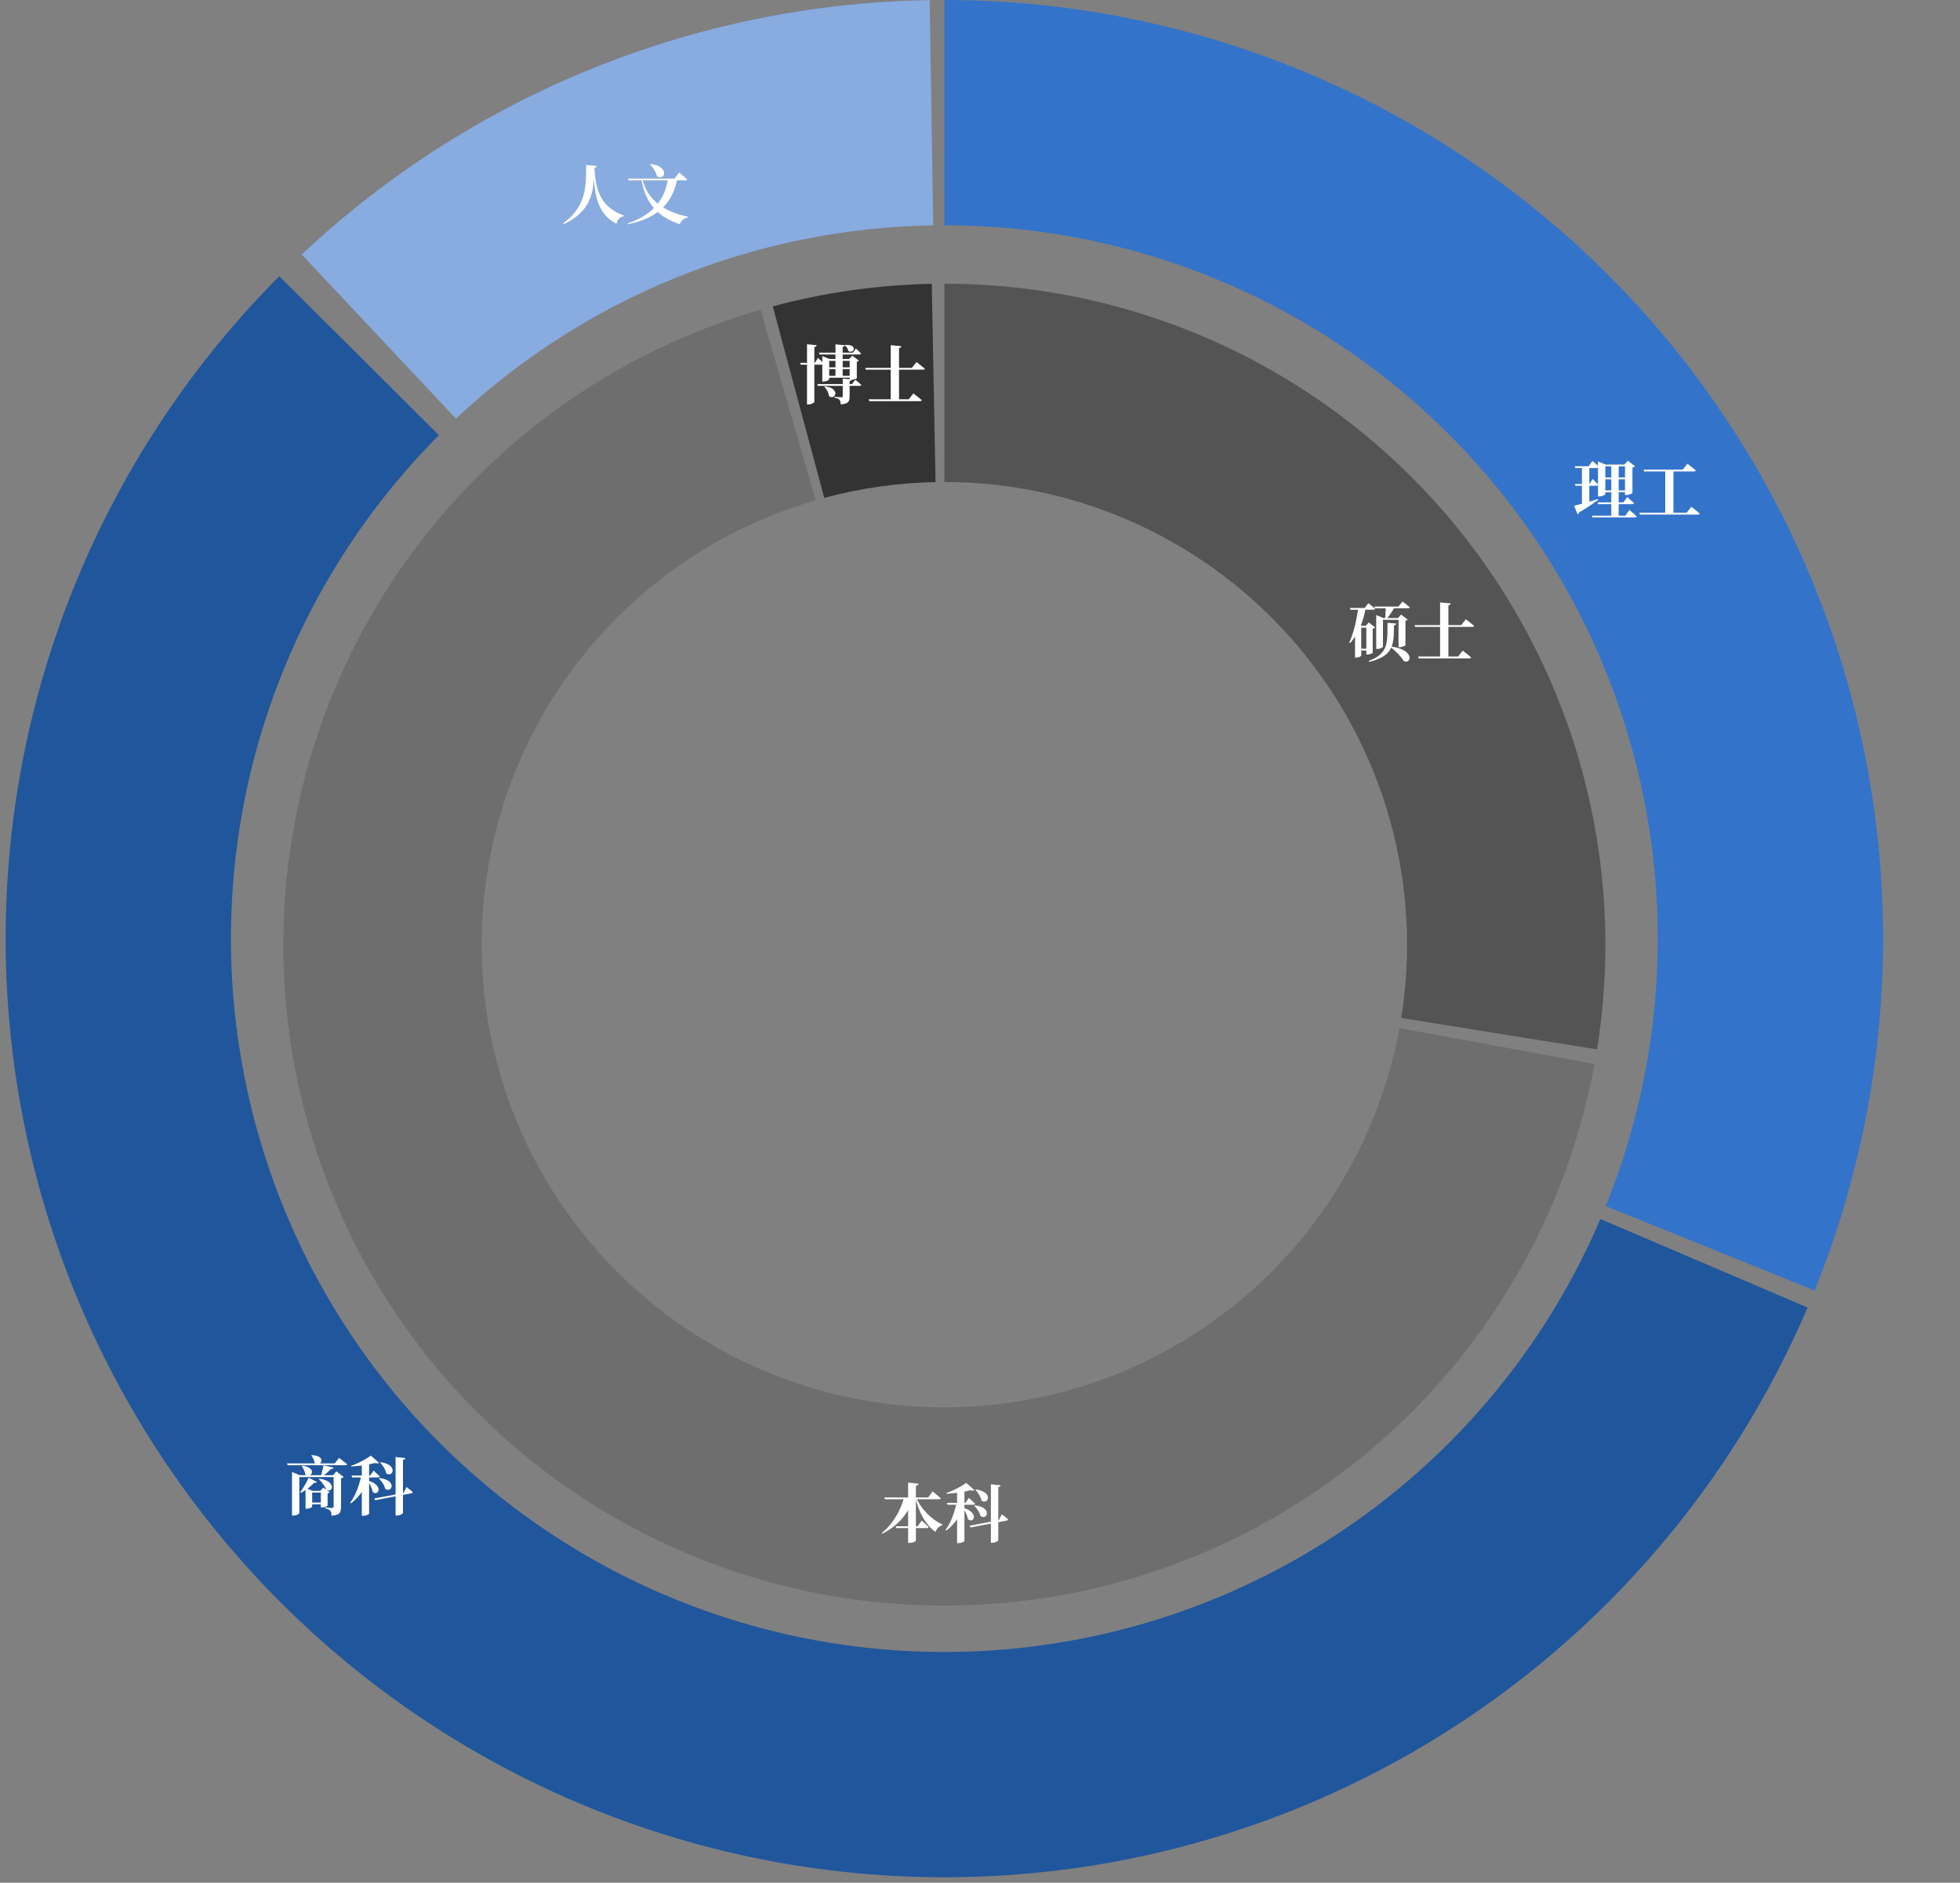 <svg width="305" height="293" viewBox="0 0 305 293" fill="none" xmlns="http://www.w3.org/2000/svg">
<rect x="0" y="0" width="305" height="293" fill="#808080" stroke="none"/>
<path d="M146.955 0C170.873 2.85218e-07 194.425 5.873 215.542 17.103C236.66 28.334 254.696 44.577 268.068 64.408C281.44 84.239 289.738 107.05 292.233 130.837C294.729 154.624 291.345 178.66 282.379 200.834L249.877 187.692C256.691 170.84 259.263 152.573 257.366 134.494C255.47 116.416 249.164 99.08 239.001 84.008C228.838 68.937 215.13 56.592 199.081 48.057C183.032 39.522 165.132 35.058 146.955 35.058V0Z" fill="#3373CA"/>
<path d="M46.948 39.602C73.459 14.7 108.307 0.586 144.674 0.018L145.222 35.072C117.582 35.503 91.098 46.231 70.949 65.155L46.948 39.602Z" fill="#88ABE0"/>
<path d="M281.276 203.486C272.819 223.272 260.095 240.946 244.014 255.244C227.932 269.541 208.891 280.11 188.251 286.193C167.61 292.276 145.881 293.724 124.616 290.433C103.351 287.143 83.075 279.194 65.239 267.157C47.403 255.12 32.446 239.291 21.439 220.801C10.431 202.312 3.644 181.618 1.563 160.201C-0.517 138.784 2.159 117.171 9.402 96.909C16.645 76.646 28.275 58.234 43.46 42.988L68.299 67.729C56.758 79.316 47.919 93.309 42.415 108.709C36.91 124.108 34.876 140.534 36.457 156.811C38.039 173.088 43.197 188.815 51.562 202.867C59.928 216.919 71.295 228.949 84.851 238.098C98.406 247.246 113.816 253.287 129.977 255.788C146.139 258.288 162.653 257.188 178.34 252.565C194.026 247.941 208.498 239.91 220.72 229.043C232.941 218.177 242.612 204.745 249.039 189.707L281.276 203.486Z" fill="#20569C"/>
<path opacity="0.6" d="M146.953 44.152C161.84 44.152 176.55 47.384 190.066 53.623C203.582 59.862 215.583 68.961 225.24 80.291C234.896 91.621 241.979 104.912 245.998 119.246C250.017 133.58 250.876 148.616 248.518 163.315L218.048 158.425C219.7 148.136 219.098 137.611 216.284 127.577C213.471 117.543 208.514 108.24 201.754 100.309C194.994 92.378 186.594 86.008 177.132 81.641C167.671 77.273 157.374 75.011 146.953 75.011V44.152Z" fill="#383838"/>
<path opacity="0.6" d="M120.252 47.678C128.327 45.508 136.635 44.33 144.995 44.171L145.583 75.025C139.731 75.136 133.915 75.96 128.263 77.48L120.252 47.678Z" fill="black"/>
<path opacity="0.6" d="M248.13 165.572C244.825 183.591 236.768 200.401 224.791 214.264C212.814 228.127 197.352 238.539 180.004 244.425C162.655 250.312 144.05 251.458 126.11 247.746C108.17 244.033 91.547 235.597 77.959 223.31C64.371 211.022 54.312 195.328 48.82 177.851C43.328 160.373 42.604 141.746 46.722 123.895C50.84 106.044 59.65 89.617 72.243 76.311C84.835 63.005 100.753 53.303 118.35 48.209L126.931 77.851C114.613 81.417 103.471 88.208 94.656 97.522C85.841 106.836 79.674 118.336 76.791 130.831C73.909 143.327 74.416 156.366 78.26 168.6C82.104 180.834 89.146 191.82 98.657 200.422C108.169 209.023 119.805 214.928 132.363 217.527C144.921 220.125 157.945 219.323 170.089 215.203C182.233 211.082 193.056 203.793 201.44 194.089C209.823 184.385 215.463 172.619 217.777 160.005L248.13 165.572Z" fill="#626262"/>
<path d="M142.575 233.043C142.775 233.53 143.025 233.99 143.325 234.423C143.625 234.85 143.958 235.246 144.325 235.613C144.692 235.973 145.075 236.293 145.475 236.573C145.875 236.846 146.278 237.076 146.685 237.263L146.655 237.363C146.422 237.41 146.208 237.526 146.015 237.713C145.828 237.893 145.685 238.126 145.585 238.413C145.078 238.046 144.625 237.603 144.225 237.083C143.832 236.563 143.485 235.97 143.185 235.303C142.892 234.636 142.648 233.9 142.455 233.093L142.575 233.043ZM142.135 233.203C141.755 234.356 141.162 235.403 140.355 236.343C139.548 237.276 138.535 238.053 137.315 238.673L137.215 238.573C137.788 238.12 138.302 237.59 138.755 236.983C139.215 236.376 139.608 235.733 139.935 235.053C140.262 234.373 140.512 233.703 140.685 233.043H142.135V233.203ZM142.945 230.903C142.938 230.983 142.905 231.05 142.845 231.103C142.792 231.156 142.685 231.196 142.525 231.223V239.763C142.525 239.803 142.478 239.85 142.385 239.903C142.292 239.956 142.168 240.003 142.015 240.043C141.868 240.09 141.712 240.113 141.545 240.113H141.315V230.733L142.945 230.903ZM143.425 236.643C143.425 236.643 143.462 236.676 143.535 236.743C143.608 236.803 143.702 236.886 143.815 236.993C143.928 237.093 144.045 237.203 144.165 237.323C144.292 237.436 144.405 237.546 144.505 237.653C144.478 237.76 144.388 237.813 144.235 237.813H139.465L139.385 237.523H142.805L143.425 236.643ZM145.135 232.093C145.135 232.093 145.178 232.13 145.265 232.203C145.352 232.276 145.458 232.366 145.585 232.473C145.718 232.58 145.855 232.696 145.995 232.823C146.135 232.943 146.265 233.056 146.385 233.163C146.358 233.27 146.265 233.323 146.105 233.323H137.695L137.605 233.043H144.445L145.135 232.093ZM154.195 230.993L155.705 231.153C155.698 231.22 155.668 231.28 155.615 231.333C155.568 231.38 155.478 231.413 155.345 231.433V239.713C155.345 239.746 155.298 239.793 155.205 239.853C155.112 239.92 154.995 239.976 154.855 240.023C154.715 240.07 154.568 240.093 154.415 240.093H154.195V230.993ZM151.875 231.803C152.342 231.87 152.712 231.976 152.985 232.123C153.258 232.263 153.452 232.42 153.565 232.593C153.685 232.766 153.742 232.936 153.735 233.103C153.735 233.263 153.685 233.396 153.585 233.503C153.492 233.61 153.368 233.67 153.215 233.683C153.062 233.696 152.898 233.643 152.725 233.523C152.698 233.33 152.635 233.133 152.535 232.933C152.442 232.726 152.328 232.533 152.195 232.353C152.068 232.166 151.935 232.006 151.795 231.873L151.875 231.803ZM151.675 234.273C152.148 234.326 152.522 234.42 152.795 234.553C153.075 234.68 153.275 234.83 153.395 235.003C153.522 235.17 153.582 235.333 153.575 235.493C153.575 235.646 153.528 235.78 153.435 235.893C153.342 236.006 153.218 236.073 153.065 236.093C152.912 236.106 152.745 236.053 152.565 235.933C152.538 235.746 152.472 235.556 152.365 235.363C152.265 235.163 152.148 234.976 152.015 234.803C151.882 234.623 151.745 234.473 151.605 234.353L151.675 234.273ZM147.345 233.883H150.225L150.775 233.113C150.775 233.113 150.828 233.163 150.935 233.263C151.048 233.363 151.178 233.483 151.325 233.623C151.478 233.756 151.615 233.886 151.735 234.013C151.708 234.12 151.618 234.173 151.465 234.173H147.425L147.345 233.883ZM150.345 230.773L151.635 231.903C151.575 231.95 151.488 231.976 151.375 231.983C151.268 231.99 151.135 231.97 150.975 231.923C150.675 232.003 150.322 232.083 149.915 232.163C149.508 232.236 149.082 232.3 148.635 232.353C148.188 232.406 147.748 232.446 147.315 232.473L147.285 232.353C147.652 232.226 148.028 232.073 148.415 231.893C148.802 231.706 149.165 231.516 149.505 231.323C149.845 231.123 150.125 230.94 150.345 230.773ZM148.845 233.933H150.045V234.093C149.812 234.92 149.455 235.683 148.975 236.383C148.502 237.076 147.928 237.683 147.255 238.203L147.135 238.093C147.415 237.72 147.665 237.303 147.885 236.843C148.105 236.383 148.295 235.903 148.455 235.403C148.615 234.903 148.745 234.413 148.845 233.933ZM148.935 232.133L150.075 231.683V239.813C150.075 239.833 150.035 239.87 149.955 239.923C149.875 239.976 149.765 240.026 149.625 240.073C149.492 240.12 149.328 240.143 149.135 240.143H148.935V232.133ZM150.005 234.703C150.412 234.823 150.728 234.97 150.955 235.143C151.182 235.31 151.342 235.48 151.435 235.653C151.528 235.82 151.565 235.976 151.545 236.123C151.532 236.27 151.478 236.39 151.385 236.483C151.298 236.57 151.188 236.613 151.055 236.613C150.922 236.613 150.782 236.553 150.635 236.433C150.608 236.246 150.555 236.053 150.475 235.853C150.395 235.646 150.305 235.45 150.205 235.263C150.105 235.076 150.005 234.91 149.905 234.763L150.005 234.703ZM150.885 237.443L155.425 236.583L155.895 235.663C155.895 235.663 155.948 235.706 156.055 235.793C156.168 235.873 156.302 235.973 156.455 236.093C156.608 236.213 156.745 236.326 156.865 236.433C156.865 236.486 156.842 236.533 156.795 236.573C156.755 236.606 156.705 236.63 156.645 236.643L151.015 237.713L150.885 237.443Z" fill="white"/>
<path d="M48.528 226.45C48.935 226.477 49.252 226.54 49.478 226.64C49.705 226.74 49.858 226.857 49.938 226.99C50.025 227.117 50.055 227.247 50.028 227.38C50.002 227.507 49.931 227.613 49.818 227.7C49.712 227.78 49.581 227.823 49.428 227.83C49.275 227.83 49.118 227.773 48.958 227.66C48.938 227.453 48.875 227.247 48.768 227.04C48.661 226.827 48.551 226.647 48.438 226.5L48.528 226.45ZM49.308 230.63C49.282 230.677 49.231 230.717 49.158 230.75C49.092 230.777 49.002 230.78 48.888 230.76C48.581 231.08 48.248 231.377 47.888 231.65C47.528 231.917 47.178 232.14 46.838 232.32L46.718 232.21C46.925 231.95 47.148 231.617 47.388 231.21C47.628 230.803 47.845 230.39 48.038 229.97L49.308 230.63ZM49.688 230.13C50.148 230.19 50.518 230.29 50.798 230.43C51.085 230.563 51.291 230.713 51.418 230.88C51.551 231.04 51.625 231.197 51.638 231.35C51.658 231.503 51.628 231.637 51.548 231.75C51.475 231.857 51.368 231.927 51.228 231.96C51.095 231.987 50.945 231.95 50.778 231.85C50.718 231.663 50.621 231.47 50.488 231.27C50.361 231.063 50.218 230.867 50.058 230.68C49.905 230.493 49.752 230.333 49.598 230.2L49.688 230.13ZM46.578 235.48C46.578 235.52 46.532 235.57 46.438 235.63C46.345 235.697 46.225 235.753 46.078 235.8C45.938 235.847 45.785 235.87 45.618 235.87H45.438V229.58V229.08L46.668 229.58H52.498V229.87H46.578V235.48ZM51.818 229.58L52.348 228.98L53.478 229.85C53.452 229.89 53.401 229.93 53.328 229.97C53.261 230.01 53.175 230.04 53.068 230.06V234.58C53.068 234.833 53.035 235.05 52.968 235.23C52.908 235.417 52.775 235.563 52.568 235.67C52.361 235.777 52.041 235.853 51.608 235.9C51.595 235.72 51.575 235.563 51.548 235.43C51.522 235.303 51.471 235.197 51.398 235.11C51.325 235.03 51.228 234.96 51.108 234.9C50.988 234.833 50.815 234.78 50.588 234.74V234.6C50.588 234.6 50.632 234.603 50.718 234.61C50.812 234.617 50.925 234.627 51.058 234.64C51.191 234.647 51.318 234.653 51.438 234.66C51.558 234.667 51.648 234.67 51.708 234.67C51.788 234.67 51.842 234.653 51.868 234.62C51.901 234.587 51.918 234.537 51.918 234.47V229.58H51.818ZM52.768 226.89C52.768 226.89 52.808 226.923 52.888 226.99C52.975 227.05 53.085 227.13 53.218 227.23C53.352 227.33 53.488 227.437 53.628 227.55C53.775 227.657 53.908 227.763 54.028 227.87C54.002 227.977 53.905 228.03 53.738 228.03H44.758L44.678 227.74H52.078L52.768 226.89ZM50.548 233.83V234.12H47.998V233.83H50.548ZM49.848 232.01L50.318 231.51L51.298 232.24C51.272 232.273 51.231 232.307 51.178 232.34C51.125 232.373 51.058 232.397 50.978 232.41V234.35C50.978 234.37 50.928 234.4 50.828 234.44C50.728 234.48 50.611 234.517 50.478 234.55C50.345 234.583 50.221 234.6 50.108 234.6H49.928V232.01H49.848ZM48.578 234.47C48.578 234.503 48.535 234.547 48.448 234.6C48.361 234.653 48.252 234.7 48.118 234.74C47.985 234.773 47.845 234.79 47.698 234.79H47.548V232.01V231.57L48.618 232.01H50.588V232.29H48.578V234.47ZM51.918 228.4C51.892 228.46 51.848 228.51 51.788 228.55C51.735 228.59 51.651 228.607 51.538 228.6C51.365 228.767 51.158 228.957 50.918 229.17C50.678 229.377 50.438 229.563 50.198 229.73H49.928C50.008 229.497 50.085 229.22 50.158 228.9C50.238 228.573 50.301 228.287 50.348 228.04L51.918 228.4ZM47.028 228.08C47.441 228.14 47.761 228.233 47.988 228.36C48.215 228.48 48.371 228.613 48.458 228.76C48.545 228.907 48.572 229.047 48.538 229.18C48.511 229.313 48.445 229.423 48.338 229.51C48.238 229.597 48.111 229.643 47.958 229.65C47.812 229.65 47.658 229.587 47.498 229.46C47.485 229.307 47.448 229.15 47.388 228.99C47.328 228.823 47.258 228.667 47.178 228.52C47.098 228.373 47.018 228.247 46.938 228.14L47.028 228.08ZM61.558 226.75L63.068 226.91C63.062 226.977 63.032 227.037 62.978 227.09C62.931 227.137 62.842 227.17 62.708 227.19V235.47C62.708 235.503 62.661 235.55 62.568 235.61C62.475 235.677 62.358 235.733 62.218 235.78C62.078 235.827 61.931 235.85 61.778 235.85H61.558V226.75ZM59.238 227.56C59.705 227.627 60.075 227.733 60.348 227.88C60.621 228.02 60.815 228.177 60.928 228.35C61.048 228.523 61.105 228.693 61.098 228.86C61.098 229.02 61.048 229.153 60.948 229.26C60.855 229.367 60.731 229.427 60.578 229.44C60.425 229.453 60.261 229.4 60.088 229.28C60.062 229.087 59.998 228.89 59.898 228.69C59.805 228.483 59.691 228.29 59.558 228.11C59.431 227.923 59.298 227.763 59.158 227.63L59.238 227.56ZM59.038 230.03C59.511 230.083 59.885 230.177 60.158 230.31C60.438 230.437 60.638 230.587 60.758 230.76C60.885 230.927 60.945 231.09 60.938 231.25C60.938 231.403 60.892 231.537 60.798 231.65C60.705 231.763 60.581 231.83 60.428 231.85C60.275 231.863 60.108 231.81 59.928 231.69C59.901 231.503 59.835 231.313 59.728 231.12C59.628 230.92 59.511 230.733 59.378 230.56C59.245 230.38 59.108 230.23 58.968 230.11L59.038 230.03ZM54.708 229.64H57.588L58.138 228.87C58.138 228.87 58.191 228.92 58.298 229.02C58.411 229.12 58.541 229.24 58.688 229.38C58.842 229.513 58.978 229.643 59.098 229.77C59.072 229.877 58.981 229.93 58.828 229.93H54.788L54.708 229.64ZM57.708 226.53L58.998 227.66C58.938 227.707 58.852 227.733 58.738 227.74C58.632 227.747 58.498 227.727 58.338 227.68C58.038 227.76 57.685 227.84 57.278 227.92C56.871 227.993 56.445 228.057 55.998 228.11C55.551 228.163 55.111 228.203 54.678 228.23L54.648 228.11C55.015 227.983 55.392 227.83 55.778 227.65C56.165 227.463 56.528 227.273 56.868 227.08C57.208 226.88 57.488 226.697 57.708 226.53ZM56.208 229.69H57.408V229.85C57.175 230.677 56.818 231.44 56.338 232.14C55.865 232.833 55.291 233.44 54.618 233.96L54.498 233.85C54.778 233.477 55.028 233.06 55.248 232.6C55.468 232.14 55.658 231.66 55.818 231.16C55.978 230.66 56.108 230.17 56.208 229.69ZM56.298 227.89L57.438 227.44V235.57C57.438 235.59 57.398 235.627 57.318 235.68C57.238 235.733 57.128 235.783 56.988 235.83C56.855 235.877 56.691 235.9 56.498 235.9H56.298V227.89ZM57.368 230.46C57.775 230.58 58.092 230.727 58.318 230.9C58.545 231.067 58.705 231.237 58.798 231.41C58.892 231.577 58.928 231.733 58.908 231.88C58.895 232.027 58.842 232.147 58.748 232.24C58.661 232.327 58.551 232.37 58.418 232.37C58.285 232.37 58.145 232.31 57.998 232.19C57.971 232.003 57.918 231.81 57.838 231.61C57.758 231.403 57.668 231.207 57.568 231.02C57.468 230.833 57.368 230.667 57.268 230.52L57.368 230.46ZM58.248 233.2L62.788 232.34L63.258 231.42C63.258 231.42 63.312 231.463 63.418 231.55C63.532 231.63 63.665 231.73 63.818 231.85C63.971 231.97 64.108 232.083 64.228 232.19C64.228 232.243 64.205 232.29 64.158 232.33C64.118 232.363 64.068 232.387 64.008 232.4L58.378 233.47L58.248 233.2Z" fill="white"/>
<path d="M92.498 26.11C92.552 27.07 92.658 27.94 92.818 28.72C92.985 29.493 93.238 30.183 93.578 30.79C93.918 31.397 94.371 31.927 94.938 32.38C95.505 32.833 96.215 33.22 97.068 33.54L97.058 33.66C96.751 33.713 96.505 33.84 96.318 34.04C96.132 34.24 96.001 34.503 95.928 34.83C95.181 34.437 94.578 33.957 94.118 33.39C93.658 32.823 93.302 32.177 93.048 31.45C92.802 30.717 92.625 29.907 92.518 29.02C92.418 28.127 92.355 27.16 92.328 26.12L92.498 26.11ZM92.498 26.11C92.485 26.63 92.462 27.157 92.428 27.69C92.401 28.223 92.345 28.753 92.258 29.28C92.178 29.807 92.038 30.327 91.838 30.84C91.645 31.347 91.378 31.84 91.038 32.32C90.698 32.793 90.258 33.247 89.718 33.68C89.185 34.107 88.531 34.507 87.758 34.88L87.648 34.74C88.375 34.207 88.965 33.653 89.418 33.08C89.878 32.507 90.231 31.917 90.478 31.31C90.731 30.703 90.908 30.09 91.008 29.47C91.108 28.843 91.168 28.213 91.188 27.58C91.208 26.94 91.218 26.303 91.218 25.67L92.858 25.83C92.852 25.903 92.822 25.963 92.768 26.01C92.722 26.057 92.632 26.09 92.498 26.11ZM101.228 25.53C101.755 25.59 102.172 25.697 102.478 25.85C102.785 26.003 103.005 26.177 103.138 26.37C103.278 26.557 103.348 26.74 103.348 26.92C103.348 27.1 103.295 27.253 103.188 27.38C103.082 27.5 102.945 27.573 102.778 27.6C102.612 27.62 102.428 27.563 102.228 27.43C102.188 27.21 102.112 26.99 101.998 26.77C101.885 26.543 101.755 26.33 101.608 26.13C101.462 25.923 101.312 25.743 101.158 25.59L101.228 25.53ZM105.388 27.86C105.215 28.747 104.945 29.567 104.578 30.32C104.212 31.073 103.722 31.75 103.108 32.35C102.502 32.943 101.752 33.457 100.858 33.89C99.972 34.317 98.915 34.65 97.688 34.89L97.638 34.78C98.985 34.32 100.095 33.75 100.968 33.07C101.848 32.383 102.525 31.603 102.998 30.73C103.478 29.85 103.792 28.893 103.938 27.86H105.388ZM105.678 26.84C105.678 26.84 105.718 26.877 105.798 26.95C105.885 27.017 105.995 27.107 106.128 27.22C106.262 27.327 106.398 27.443 106.538 27.57C106.685 27.69 106.815 27.803 106.928 27.91C106.902 28.017 106.808 28.07 106.648 28.07H97.808L97.728 27.79H104.968L105.678 26.84ZM99.948 27.86C100.175 28.747 100.515 29.52 100.968 30.18C101.422 30.84 101.962 31.403 102.588 31.87C103.222 32.33 103.915 32.713 104.668 33.02C105.428 33.32 106.228 33.557 107.068 33.73L107.038 33.85C106.738 33.89 106.482 34 106.268 34.18C106.062 34.36 105.902 34.6 105.788 34.9C105.002 34.64 104.282 34.32 103.628 33.94C102.982 33.553 102.402 33.087 101.888 32.54C101.382 31.987 100.952 31.333 100.598 30.58C100.245 29.82 99.978 28.94 99.798 27.94L99.948 27.86Z" fill="white"/>
<path d="M217.277 97.042C217.27 97.109 217.24 97.168 217.187 97.222C217.133 97.269 217.05 97.299 216.937 97.312C216.923 97.898 216.903 98.442 216.877 98.942C216.857 99.435 216.787 99.888 216.667 100.302C216.553 100.715 216.363 101.088 216.097 101.422C215.837 101.755 215.463 102.052 214.977 102.312C214.49 102.578 213.86 102.812 213.087 103.012L212.997 102.852C213.617 102.618 214.117 102.358 214.497 102.072C214.877 101.785 215.167 101.468 215.367 101.122C215.567 100.775 215.703 100.392 215.777 99.972C215.85 99.545 215.89 99.082 215.897 98.582C215.91 98.075 215.917 97.522 215.917 96.922L217.277 97.042ZM216.467 100.622C217.08 100.695 217.583 100.815 217.977 100.982C218.37 101.142 218.673 101.322 218.887 101.522C219.1 101.722 219.237 101.918 219.297 102.112C219.357 102.312 219.357 102.485 219.297 102.632C219.237 102.778 219.13 102.878 218.977 102.932C218.83 102.985 218.653 102.968 218.447 102.882C218.3 102.635 218.11 102.378 217.877 102.112C217.65 101.845 217.403 101.588 217.137 101.342C216.87 101.095 216.62 100.882 216.387 100.702L216.467 100.622ZM215.207 100.632C215.207 100.665 215.163 100.712 215.077 100.772C214.99 100.832 214.88 100.885 214.747 100.932C214.613 100.972 214.47 100.992 214.317 100.992H214.157V96.182V95.722L215.267 96.182H218.187V96.462H215.207V100.632ZM217.537 96.182L218.037 95.642L219.057 96.432C219.03 96.465 218.987 96.499 218.927 96.532C218.867 96.558 218.793 96.582 218.707 96.602V100.432C218.707 100.452 218.653 100.485 218.547 100.532C218.447 100.578 218.327 100.622 218.187 100.662C218.053 100.695 217.927 100.712 217.807 100.712H217.627V96.182H217.537ZM217.087 94.392C216.967 94.612 216.827 94.845 216.667 95.092C216.513 95.332 216.357 95.562 216.197 95.782C216.037 95.995 215.883 96.178 215.737 96.332H215.537C215.557 96.178 215.573 95.989 215.587 95.762C215.6 95.528 215.61 95.292 215.617 95.052C215.63 94.812 215.64 94.592 215.647 94.392H217.087ZM218.247 93.602C218.247 93.602 218.283 93.632 218.357 93.692C218.437 93.752 218.537 93.829 218.657 93.922C218.777 94.008 218.9 94.105 219.027 94.212C219.16 94.312 219.28 94.412 219.387 94.512C219.36 94.618 219.267 94.672 219.107 94.672H213.957L213.877 94.392H217.627L218.247 93.602ZM211.827 102.032C211.827 102.065 211.753 102.122 211.607 102.202C211.467 102.288 211.273 102.332 211.027 102.332H210.857V97.932L211.367 97.172L211.957 97.392H211.827V102.032ZM212.527 97.392L212.997 96.872L213.997 97.642C213.963 97.675 213.913 97.712 213.847 97.752C213.787 97.785 213.707 97.812 213.607 97.832V101.602C213.607 101.622 213.56 101.655 213.467 101.702C213.38 101.742 213.273 101.778 213.147 101.812C213.02 101.845 212.897 101.862 212.777 101.862H212.617V97.392H212.527ZM213.157 100.952V101.232H211.427V100.952H213.157ZM213.157 97.392V97.682H211.437V97.392H213.157ZM212.477 94.772C212.31 95.805 212.023 96.769 211.617 97.662C211.217 98.555 210.713 99.362 210.107 100.082L209.967 99.982C210.2 99.489 210.407 98.939 210.587 98.332C210.767 97.725 210.92 97.102 211.047 96.462C211.18 95.822 211.283 95.205 211.357 94.612H212.477V94.772ZM212.937 93.872C212.937 93.872 212.997 93.918 213.117 94.012C213.237 94.105 213.377 94.219 213.537 94.352C213.703 94.485 213.853 94.612 213.987 94.732C213.96 94.838 213.87 94.892 213.717 94.892H210.137L210.057 94.612H212.357L212.937 93.872ZM224.097 93.752L225.757 93.912C225.743 93.978 225.71 94.038 225.657 94.092C225.61 94.138 225.52 94.172 225.387 94.192V102.242H224.097V93.752ZM220.127 97.282H227.387L228.097 96.372C228.097 96.372 228.14 96.405 228.227 96.472C228.313 96.538 228.427 96.625 228.567 96.732C228.707 96.838 228.847 96.952 228.987 97.072C229.133 97.185 229.27 97.295 229.397 97.402C229.37 97.508 229.273 97.562 229.107 97.562H220.217L220.127 97.282ZM220.677 102.172H226.897L227.617 101.252C227.617 101.252 227.66 101.288 227.747 101.362C227.84 101.428 227.953 101.515 228.087 101.622C228.227 101.722 228.37 101.835 228.517 101.962C228.663 102.082 228.8 102.195 228.927 102.302C228.9 102.408 228.803 102.462 228.637 102.462H220.757L220.677 102.172Z" fill="white"/>
<path d="M248.618 78.18H252.628L253.218 77.35C253.218 77.35 253.255 77.383 253.328 77.45C253.401 77.51 253.491 77.59 253.598 77.69C253.711 77.783 253.828 77.887 253.948 78C254.068 78.107 254.178 78.207 254.278 78.3C254.258 78.407 254.165 78.46 253.998 78.46H248.698L248.618 78.18ZM247.718 80.25H252.928L253.558 79.35C253.558 79.35 253.595 79.383 253.668 79.45C253.748 79.517 253.848 79.603 253.968 79.71C254.088 79.817 254.211 79.927 254.338 80.04C254.471 80.16 254.588 80.27 254.688 80.37C254.681 80.423 254.651 80.463 254.598 80.49C254.551 80.517 254.491 80.53 254.418 80.53H247.798L247.718 80.25ZM249.448 74.31H253.398V74.59H249.448V74.31ZM249.448 76.32H253.398V76.61H249.448V76.32ZM250.738 72.3H251.888V80.43H250.738V72.3ZM252.868 72.3H252.768L253.318 71.7L254.428 72.56C254.401 72.6 254.351 72.64 254.278 72.68C254.211 72.72 254.128 72.753 254.028 72.78V76.69C254.028 76.723 253.975 76.77 253.868 76.83C253.761 76.883 253.635 76.933 253.488 76.98C253.341 77.02 253.201 77.04 253.068 77.04H252.868V72.3ZM248.668 72.3V71.81L249.868 72.3H253.368V72.58H249.808V76.89C249.808 76.923 249.761 76.97 249.668 77.03C249.575 77.09 249.455 77.143 249.308 77.19C249.161 77.237 249.008 77.26 248.848 77.26H248.668V72.3ZM245.068 72.56H247.208L247.808 71.74C247.808 71.74 247.845 71.77 247.918 71.83C247.991 71.89 248.085 71.97 248.198 72.07C248.311 72.163 248.428 72.267 248.548 72.38C248.675 72.487 248.785 72.587 248.878 72.68C248.858 72.787 248.768 72.84 248.608 72.84H245.148L245.068 72.56ZM245.088 75.32H247.348L247.838 74.54C247.838 74.54 247.888 74.59 247.988 74.69C248.088 74.79 248.205 74.91 248.338 75.05C248.478 75.19 248.598 75.323 248.698 75.45C248.671 75.55 248.585 75.6 248.438 75.6H245.168L245.088 75.32ZM244.958 78.7C245.165 78.66 245.461 78.587 245.848 78.48C246.241 78.373 246.685 78.25 247.178 78.11C247.678 77.963 248.181 77.813 248.688 77.66L248.728 77.77C248.415 78.003 248.008 78.29 247.508 78.63C247.015 78.963 246.421 79.337 245.728 79.75C245.688 79.883 245.605 79.973 245.478 80.02L244.958 78.7ZM246.168 72.56H247.318V78.39L246.168 78.79V72.56ZM255.768 73.08H261.868L262.588 72.16C262.588 72.16 262.631 72.193 262.718 72.26C262.805 72.327 262.915 72.417 263.048 72.53C263.188 72.637 263.331 72.75 263.478 72.87C263.631 72.99 263.768 73.103 263.888 73.21C263.861 73.317 263.765 73.37 263.598 73.37H255.848L255.768 73.08ZM255.108 79.79H262.468L263.188 78.86C263.188 78.86 263.231 78.897 263.318 78.97C263.405 79.037 263.518 79.123 263.658 79.23C263.798 79.337 263.941 79.45 264.088 79.57C264.241 79.69 264.378 79.807 264.498 79.92C264.471 80.027 264.375 80.08 264.208 80.08H255.188L255.108 79.79ZM259.128 73.08H260.408V79.9H259.128V73.08Z" fill="white"/>
<path d="M127.441 54.88H132.731L133.191 54.24C133.191 54.24 133.238 54.284 133.331 54.37C133.425 54.45 133.531 54.55 133.651 54.67C133.778 54.784 133.891 54.897 133.991 55.011C133.971 55.117 133.888 55.17 133.741 55.17H127.521L127.441 54.88ZM127.191 59.77H132.581L133.091 59.1C133.091 59.1 133.145 59.144 133.251 59.23C133.365 59.317 133.491 59.42 133.631 59.541C133.778 59.66 133.911 59.777 134.031 59.891C134.005 59.997 133.915 60.05 133.761 60.05H127.261L127.191 59.77ZM130.011 53.59L131.471 53.721C131.458 53.787 131.428 53.844 131.381 53.891C131.335 53.931 131.251 53.961 131.131 53.98V58.6H130.011V53.59ZM128.601 57.17H132.771V57.45H128.601V57.17ZM128.601 58.49H132.771V58.781H128.601V58.49ZM131.141 58.92L132.551 59.041C132.525 59.181 132.411 59.264 132.211 59.291V61.7C132.211 61.941 132.181 62.147 132.121 62.321C132.061 62.494 131.935 62.63 131.741 62.73C131.548 62.831 131.245 62.901 130.831 62.941C130.825 62.781 130.808 62.641 130.781 62.52C130.755 62.401 130.705 62.304 130.631 62.23C130.558 62.151 130.465 62.084 130.351 62.031C130.238 61.977 130.068 61.934 129.841 61.901V61.761C129.841 61.761 129.888 61.764 129.981 61.77C130.081 61.777 130.198 61.784 130.331 61.791C130.465 61.797 130.591 61.804 130.711 61.81C130.831 61.817 130.915 61.821 130.961 61.821C131.028 61.821 131.075 61.807 131.101 61.781C131.128 61.754 131.141 61.714 131.141 61.66V58.92ZM128.361 60.13C128.788 60.184 129.121 60.274 129.361 60.401C129.601 60.527 129.768 60.67 129.861 60.831C129.961 60.984 130.005 61.134 129.991 61.281C129.978 61.427 129.921 61.55 129.821 61.651C129.721 61.744 129.598 61.797 129.451 61.81C129.311 61.824 129.161 61.767 129.001 61.641C128.981 61.461 128.935 61.284 128.861 61.111C128.795 60.931 128.708 60.761 128.601 60.6C128.501 60.441 128.391 60.304 128.271 60.191L128.361 60.13ZM131.541 53.691C131.888 53.67 132.158 53.691 132.351 53.751C132.551 53.81 132.688 53.894 132.761 54.001C132.841 54.107 132.875 54.214 132.861 54.321C132.855 54.427 132.808 54.52 132.721 54.6C132.641 54.681 132.538 54.727 132.411 54.74C132.285 54.754 132.151 54.717 132.011 54.63C131.991 54.457 131.928 54.291 131.821 54.13C131.715 53.971 131.598 53.85 131.471 53.77L131.541 53.691ZM127.961 55.87V55.42L129.101 55.87H132.691V56.16H129.031V59.031C129.031 59.064 128.985 59.107 128.891 59.16C128.805 59.214 128.691 59.264 128.551 59.31C128.411 59.357 128.268 59.38 128.121 59.38H127.961V55.87ZM132.221 55.87H132.131L132.631 55.35L133.651 56.12C133.625 56.147 133.585 56.181 133.531 56.221C133.478 56.254 133.411 56.277 133.331 56.291V58.84C133.331 58.867 133.278 58.904 133.171 58.95C133.065 58.99 132.941 59.031 132.801 59.071C132.661 59.104 132.531 59.12 132.411 59.12H132.221V55.87ZM124.521 56.471H126.791L127.291 55.681C127.291 55.681 127.345 55.734 127.451 55.84C127.558 55.941 127.681 56.06 127.821 56.2C127.961 56.34 128.081 56.471 128.181 56.59C128.155 56.697 128.068 56.751 127.921 56.751H124.601L124.521 56.471ZM125.581 53.571L127.081 53.721C127.075 53.787 127.045 53.847 126.991 53.901C126.945 53.954 126.855 53.99 126.721 54.011V62.55C126.721 62.59 126.675 62.641 126.581 62.7C126.488 62.767 126.368 62.824 126.221 62.87C126.081 62.924 125.941 62.95 125.801 62.95H125.581V53.571ZM138.611 53.721L140.271 53.88C140.258 53.947 140.225 54.007 140.171 54.06C140.125 54.107 140.035 54.141 139.901 54.16V62.211H138.611V53.721ZM134.641 57.251H141.901L142.611 56.34C142.611 56.34 142.655 56.374 142.741 56.441C142.828 56.507 142.941 56.594 143.081 56.7C143.221 56.807 143.361 56.92 143.501 57.041C143.648 57.154 143.785 57.264 143.911 57.37C143.885 57.477 143.788 57.531 143.621 57.531H134.731L134.641 57.251ZM135.191 62.141H141.411L142.131 61.221C142.131 61.221 142.175 61.257 142.261 61.331C142.355 61.397 142.468 61.484 142.601 61.59C142.741 61.691 142.885 61.804 143.031 61.931C143.178 62.05 143.315 62.164 143.441 62.27C143.415 62.377 143.318 62.431 143.151 62.431H135.271L135.191 62.141Z" fill="white"/>
</svg>

